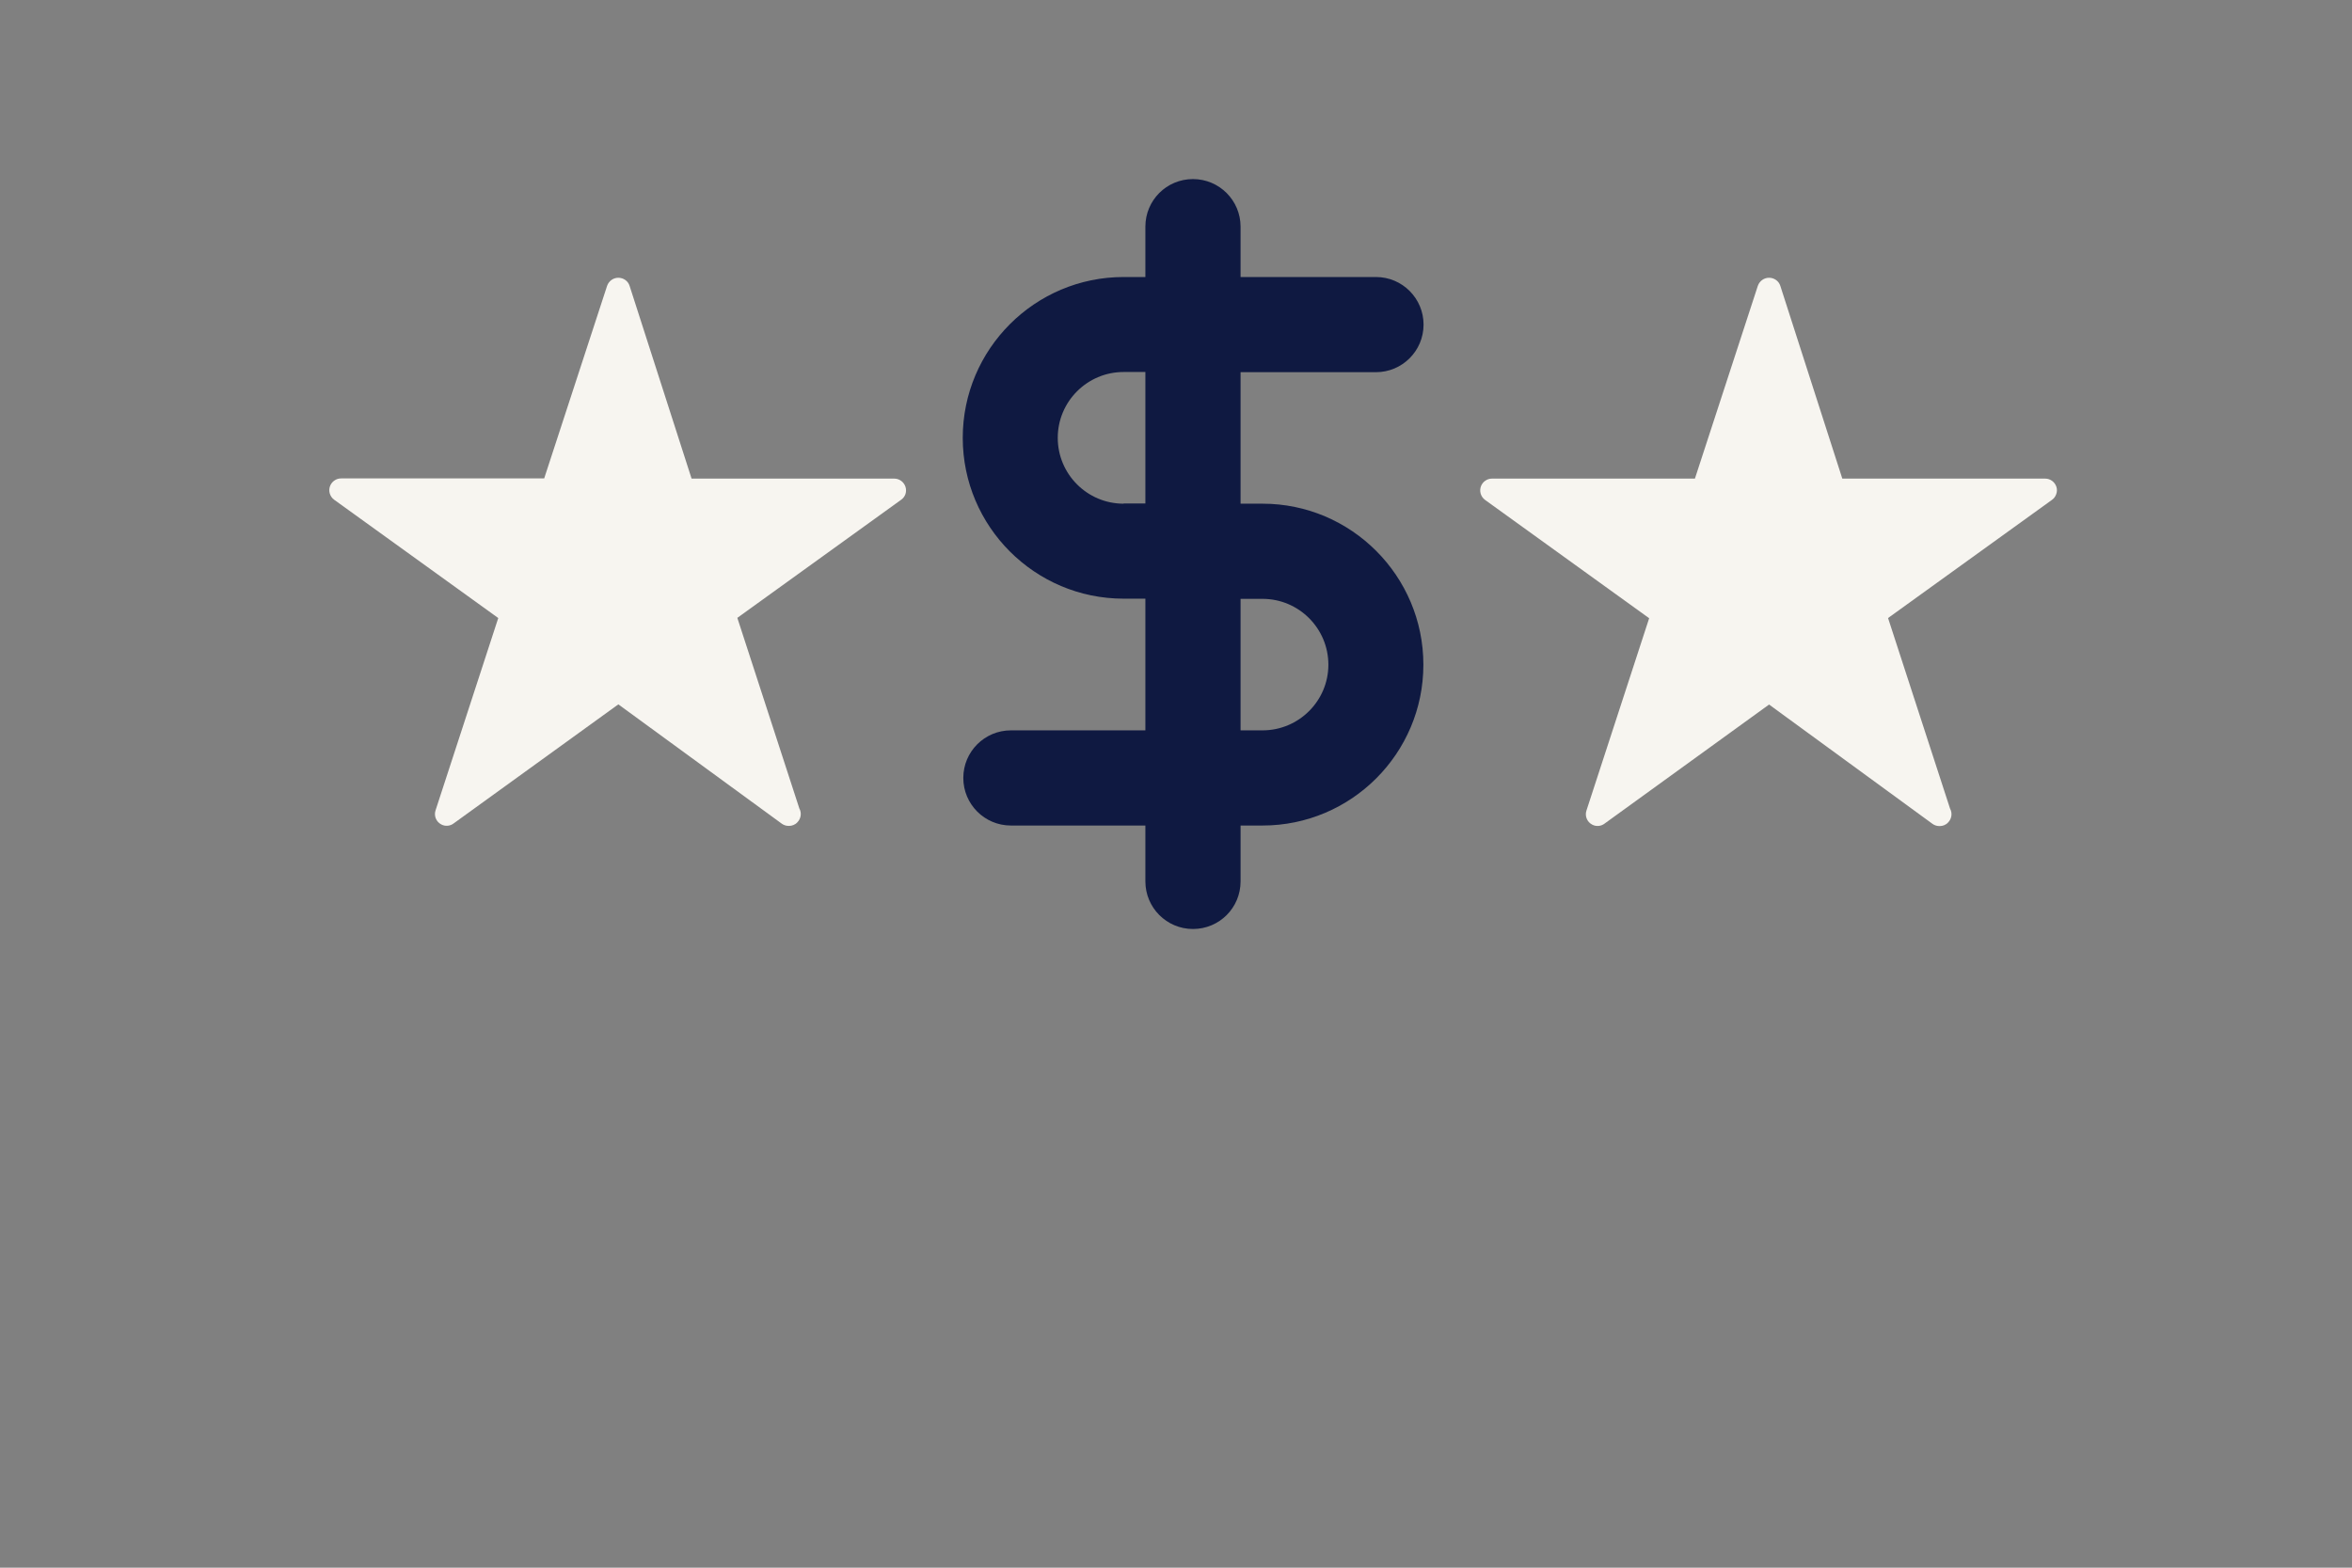 <?xml version="1.0" encoding="utf-8"?>
<!-- Generator: Adobe Illustrator 26.0.1, SVG Export Plug-In . SVG Version: 6.00 Build 0)  -->
<svg version="1.1" id="Layer_1" xmlns="http://www.w3.org/2000/svg" xmlns:xlink="http://www.w3.org/1999/xlink" x="0px" y="0px"
	 viewBox="0 0 1275 850" style="enable-background:new 0 0 1275 850;" xml:space="preserve">
<rect x="0" y="0" width="1275" height="850" fill="#808080" stroke="none"/>
<style type="text/css">
	.st0{fill:#0F1941;}
	.st1{fill:#F7F5F0;}
</style>
<g>
	<path class="st0" d="M684.4,273.1h-11.9v-71.3h73.4c14.2,0,25.8-11.5,25.8-25.8c0-14.2-11.5-25.8-25.8-25.8h-73.4v-27.3
		c0-14.2-11.5-25.8-25.8-25.8s-25.8,11.5-25.8,25.8v27.3h-11.8c-48.1,0-87.2,39.1-87.2,87.2s39.1,87.2,87.2,87.2h11.8V396H548
		c-14.2,0-25.8,11.5-25.8,25.8c0,14.2,11.5,25.8,25.8,25.8h72.9v30.3c0,14.2,11.5,25.8,25.8,25.8s25.8-11.5,25.8-25.8v-30.3h11.9
		c48.1,0,87.2-39.1,87.2-87.2S732.5,273.1,684.4,273.1z M609.1,273.1c-19.7,0-35.7-16-35.7-35.7s16-35.7,35.7-35.7h11.8V273h-11.8
		V273.1z M684.4,396h-11.9v-71.3h11.9c19.7,0,35.7,16,35.7,35.7C720.1,380,704.1,396,684.4,396z"/>
	<path class="st1" d="M490.9,264.1c-0.8-2.7-3.3-4.6-6.1-4.6H374.9L341.3,155c-0.8-2.6-3.3-4.4-6.1-4.4l0,0c-2.8,0-5.2,1.8-6.1,4.4
		L295,259.4H184.9c-1.4,0-2.6,0.4-3.7,1.2c-0.9,0.6-1.6,1.5-2.1,2.5c-1.3,2.8-0.4,6.1,2.1,7.9l88.9,64.1l-34,104.3
		c-1,3,0.4,6.2,3.1,7.6c2.2,1.2,4.9,0.9,6.8-0.6l89.2-64.5l88.6,64.7c1.1,0.8,2.4,1.2,3.8,1.2h0.1c1.6,0,3.3-0.6,4.5-1.9
		c2-2,2.5-5.1,1.1-7.6L399.7,335l88.9-64.1c1-0.7,1.8-1.8,2.2-2.9C491.2,266.9,491.3,265.4,490.9,264.1z"/>
	<path class="st1" d="M1114.8,264.1c-0.8-2.7-3.3-4.6-6.1-4.6h-110L965.1,155c-0.8-2.6-3.3-4.4-6.1-4.4l0,0c-2.8,0-5.2,1.8-6.1,4.4
		l-34.1,104.5h-110c-1.4,0-2.6,0.4-3.7,1.2c-0.9,0.6-1.6,1.5-2.1,2.5c-1.3,2.8-0.4,6.1,2.1,7.9l88.9,64.1l-34,104.3
		c-1,3,0.4,6.2,3.1,7.6c2.2,1.2,4.9,0.9,6.8-0.6L959,382l88.6,64.7c1.1,0.8,2.4,1.2,3.8,1.2h0.1c1.6,0,3.3-0.6,4.5-1.9
		c2-2,2.5-5.1,1.1-7.6l-33.6-103.3l88.9-64.1c1-0.7,1.8-1.8,2.2-2.9C1115.1,266.9,1115.2,265.4,1114.8,264.1z"/>
</g>
</svg>
